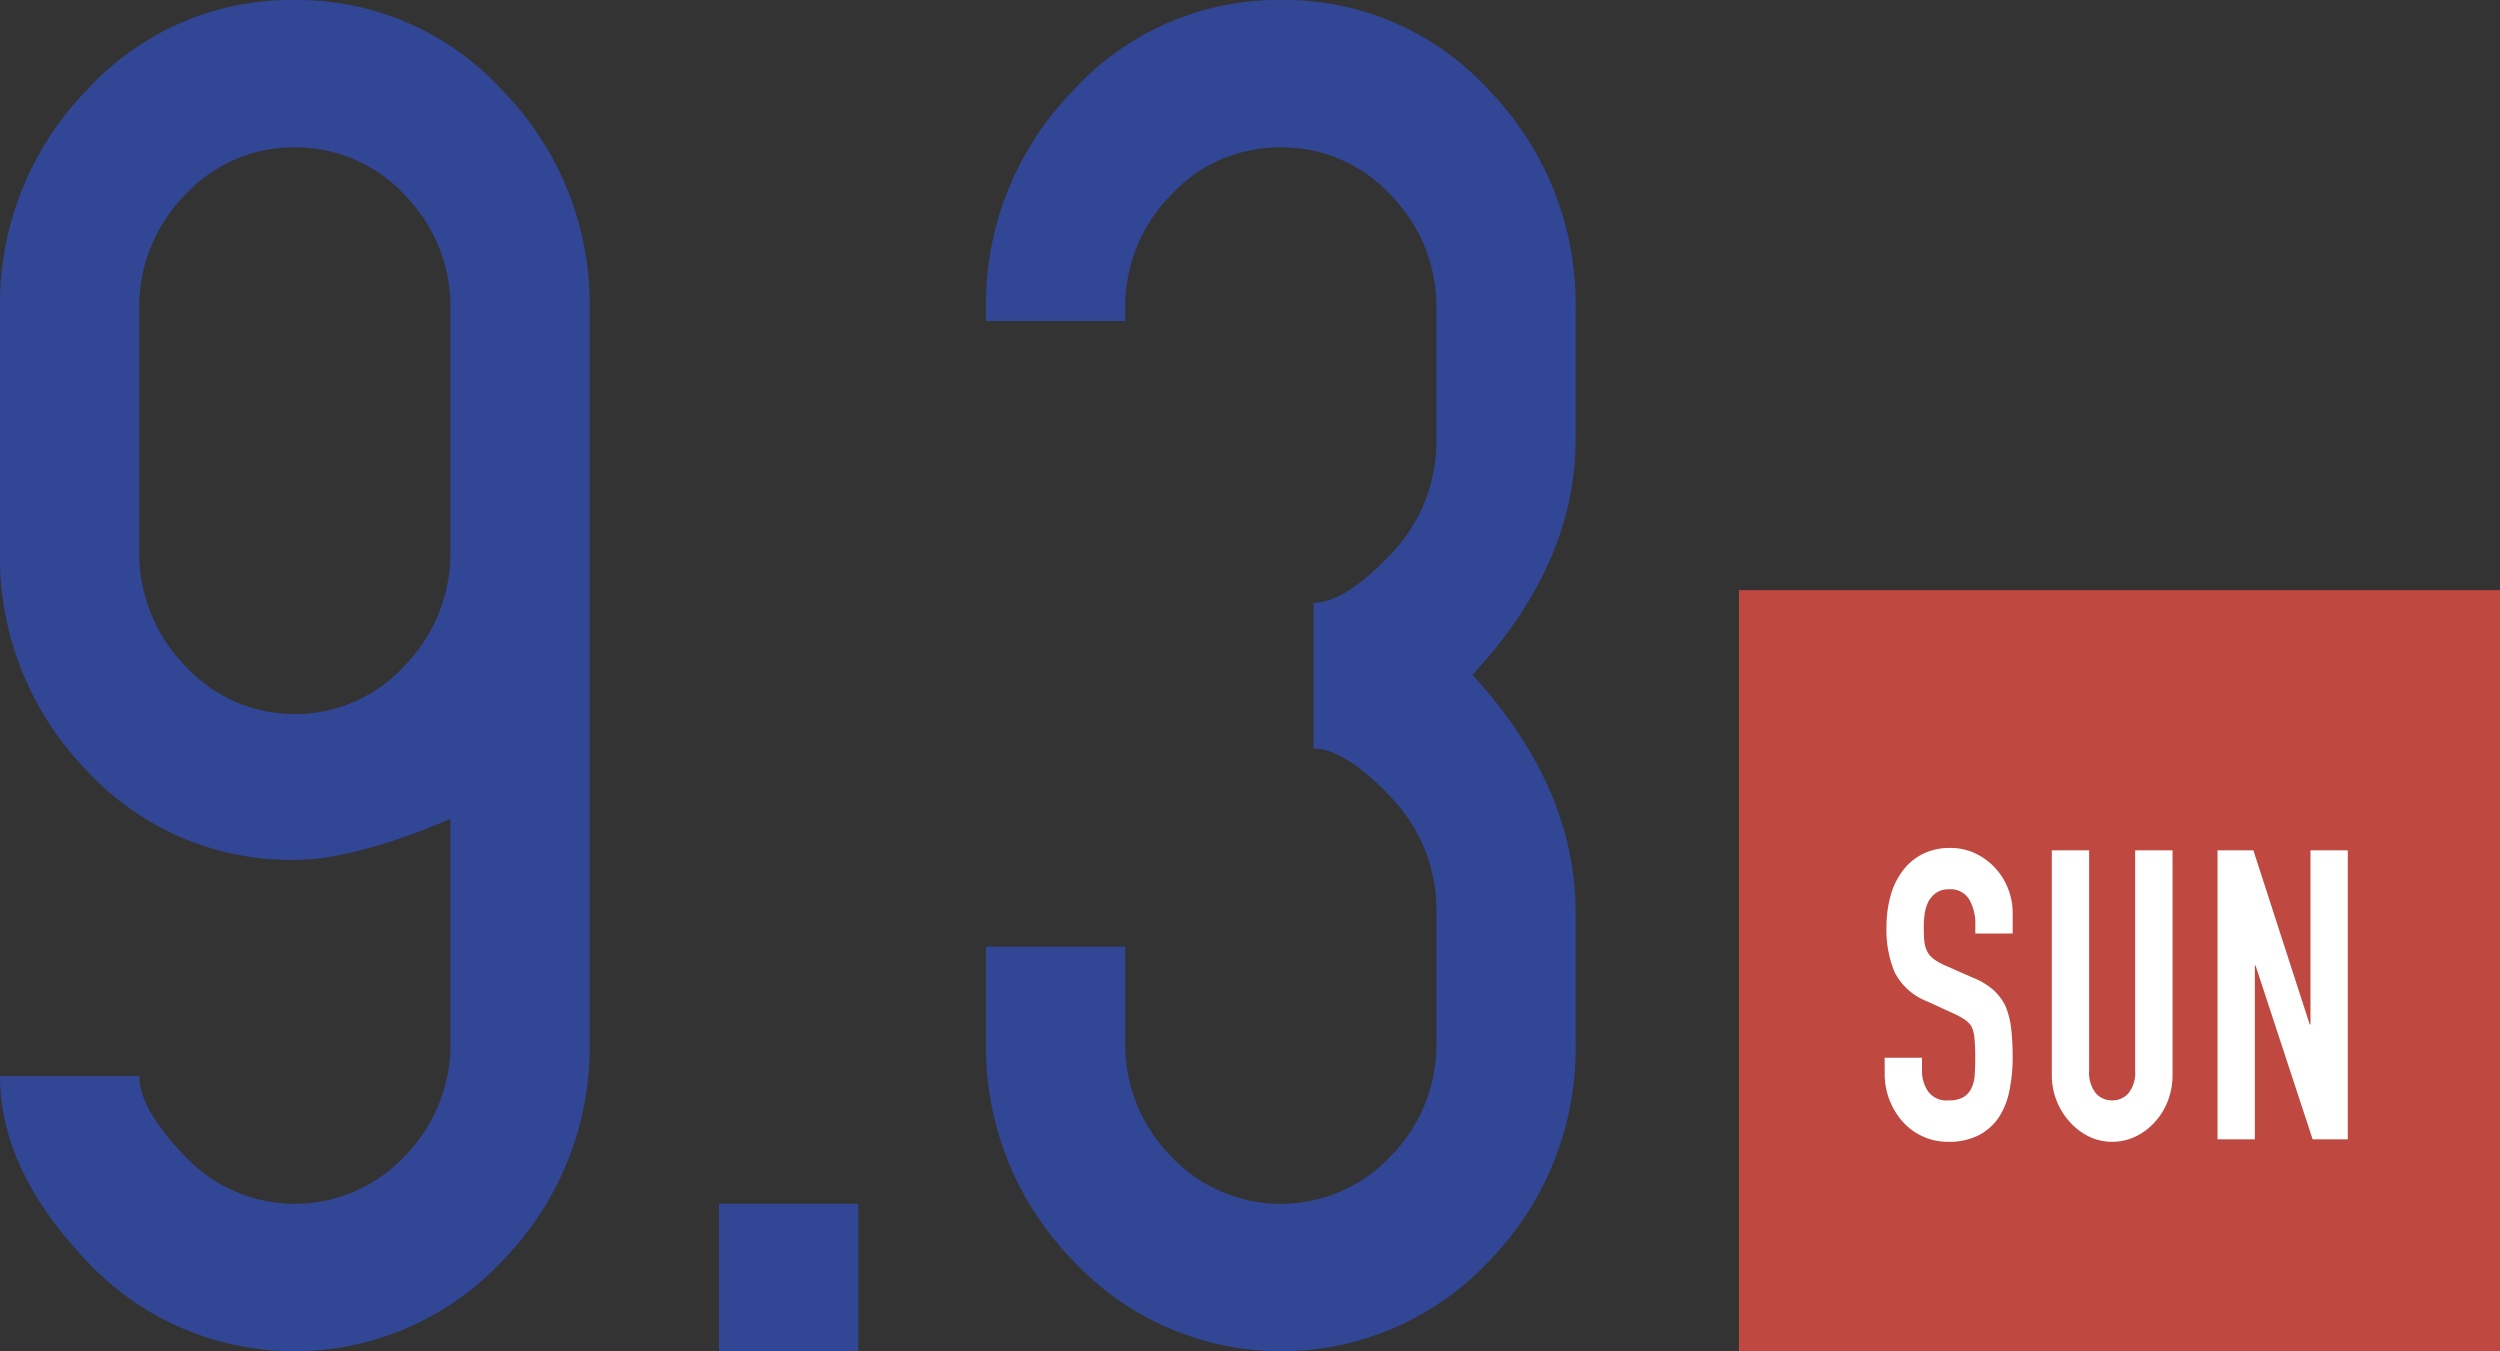<svg xmlns="http://www.w3.org/2000/svg" width="152.638" height="82.5" viewBox="0 0 152.638 82.5"><rect x="0" y="0" width="152.638" height="82.5" fill="#333333" stroke="none"/><g transform="translate(-4403.408 20614.066)"><path d="M0,0H46.469V46.468H0Z" transform="translate(4509.577 -20578.035)" fill="#bf4840"/><path d="M-2.438-6.259H-4.717v-.57a2.925,2.925,0,0,0-.369-1.5,1.319,1.319,0,0,0-1.24-.632,1.322,1.322,0,0,0-.759.2,1.579,1.579,0,0,0-.469.5,2.243,2.243,0,0,0-.246.731,5.283,5.283,0,0,0-.067.855q0,.52.034.867a1.781,1.781,0,0,0,.168.62,1.336,1.336,0,0,0,.391.471,3.474,3.474,0,0,0,.7.4l1.742.768A4.222,4.222,0,0,1-3.6-2.8a3.225,3.225,0,0,1,.737,1A5.1,5.1,0,0,1-2.528-.447a14.813,14.813,0,0,1,.089,1.722,10.038,10.038,0,0,1-.2,2.069,4.606,4.606,0,0,1-.648,1.623,3.3,3.3,0,0,1-1.228,1.09,3.967,3.967,0,0,1-1.854.4,3.707,3.707,0,0,1-1.541-.322,3.657,3.657,0,0,1-1.228-.892,4.389,4.389,0,0,1-.815-1.326,4.408,4.408,0,0,1-.3-1.648V1.325h2.278v.793A2.22,2.22,0,0,0-7.609,3.37a1.374,1.374,0,0,0,1.24.558,1.83,1.83,0,0,0,.9-.186,1.268,1.268,0,0,0,.5-.533,2.12,2.12,0,0,0,.212-.83q.034-.483.034-1.078,0-.694-.045-1.14A2.129,2.129,0,0,0-4.94-.559,1.328,1.328,0,0,0-5.353-1a5.1,5.1,0,0,0-.681-.372L-7.665-2.12A3.726,3.726,0,0,1-9.642-3.892a6.669,6.669,0,0,1-.5-2.763A7.064,7.064,0,0,1-9.9-8.539a4.454,4.454,0,0,1,.737-1.537A3.453,3.453,0,0,1-7.967-11.1a3.654,3.654,0,0,1,1.731-.384,3.462,3.462,0,0,1,1.552.347,4.008,4.008,0,0,1,1.217.917A4.051,4.051,0,0,1-2.438-7.5Zm9.761-5.081V2.341a4.445,4.445,0,0,1-.279,1.6,4.121,4.121,0,0,1-.793,1.3,3.8,3.8,0,0,1-1.184.892,3.257,3.257,0,0,1-1.43.322,3.186,3.186,0,0,1-1.418-.322,3.842,3.842,0,0,1-1.173-.892,4.243,4.243,0,0,1-1.094-2.9v-13.68H2.23V2.093a2.028,2.028,0,0,0,.4,1.388,1.3,1.3,0,0,0,1.005.446,1.3,1.3,0,0,0,1.005-.446,2.028,2.028,0,0,0,.4-1.388V-11.339ZM10.07,6.306V-11.339h2.189L15.7-.707h.045V-11.339h2.278V6.306H15.877L12.393-4.3h-.045V6.306Z" transform="translate(4528.73 -20550.809)" fill="#fff"/><path d="M55.35-3.6a9.713,9.713,0,0,0-2.8-7,8.988,8.988,0,0,0-6.7-2.9,8.988,8.988,0,0,0-6.7,2.9,9.713,9.713,0,0,0-2.8,7V11.1a9.884,9.884,0,0,0,2.8,7.05,9.083,9.083,0,0,0,13.4,0,9.884,9.884,0,0,0,2.8-7.05Zm-27.5,0A18.735,18.735,0,0,1,33.1-16.95,16.9,16.9,0,0,1,45.85-22.5a16.945,16.945,0,0,1,12.7,5.55A18.64,18.64,0,0,1,63.85-3.6V41.1a18.64,18.64,0,0,1-5.3,13.35,17.363,17.363,0,0,1-25.45,0Q27.85,48.9,27.85,43.2h8.5q0,2,2.8,4.9a9.19,9.19,0,0,0,13.4,0,9.713,9.713,0,0,0,2.8-7V27.5q-5.9,2.5-9.5,2.5A16.969,16.969,0,0,1,33.1,24.5a18.686,18.686,0,0,1-5.25-13.4ZM71.75,60V51h8.5v9Zm43.8-63.6a9.713,9.713,0,0,0-2.8-7,8.988,8.988,0,0,0-6.7-2.9,8.988,8.988,0,0,0-6.7,2.9,9.713,9.713,0,0,0-2.8,7v.7h-8.5v-.7a18.64,18.64,0,0,1,5.3-13.35,16.945,16.945,0,0,1,12.7-5.55,16.9,16.9,0,0,1,12.75,5.55A18.735,18.735,0,0,1,124.05-3.6V4.3q0,7.6-6.3,14.4,6.3,6.9,6.3,14.5v8a18.535,18.535,0,0,1-5.2,13.2,17.367,17.367,0,0,1-25.5.05,18.64,18.64,0,0,1-5.3-13.35V35.3h8.5v5.8a9.713,9.713,0,0,0,2.8,7,9.19,9.19,0,0,0,13.4,0,9.713,9.713,0,0,0,2.8-7V33.2a9.884,9.884,0,0,0-2.8-7.05q-2.8-2.95-4.7-2.95V14.3q1.9,0,4.7-2.95a9.884,9.884,0,0,0,2.8-7.05Z" transform="translate(4375.558 -20591.566)" fill="#324696"/></g></svg>
